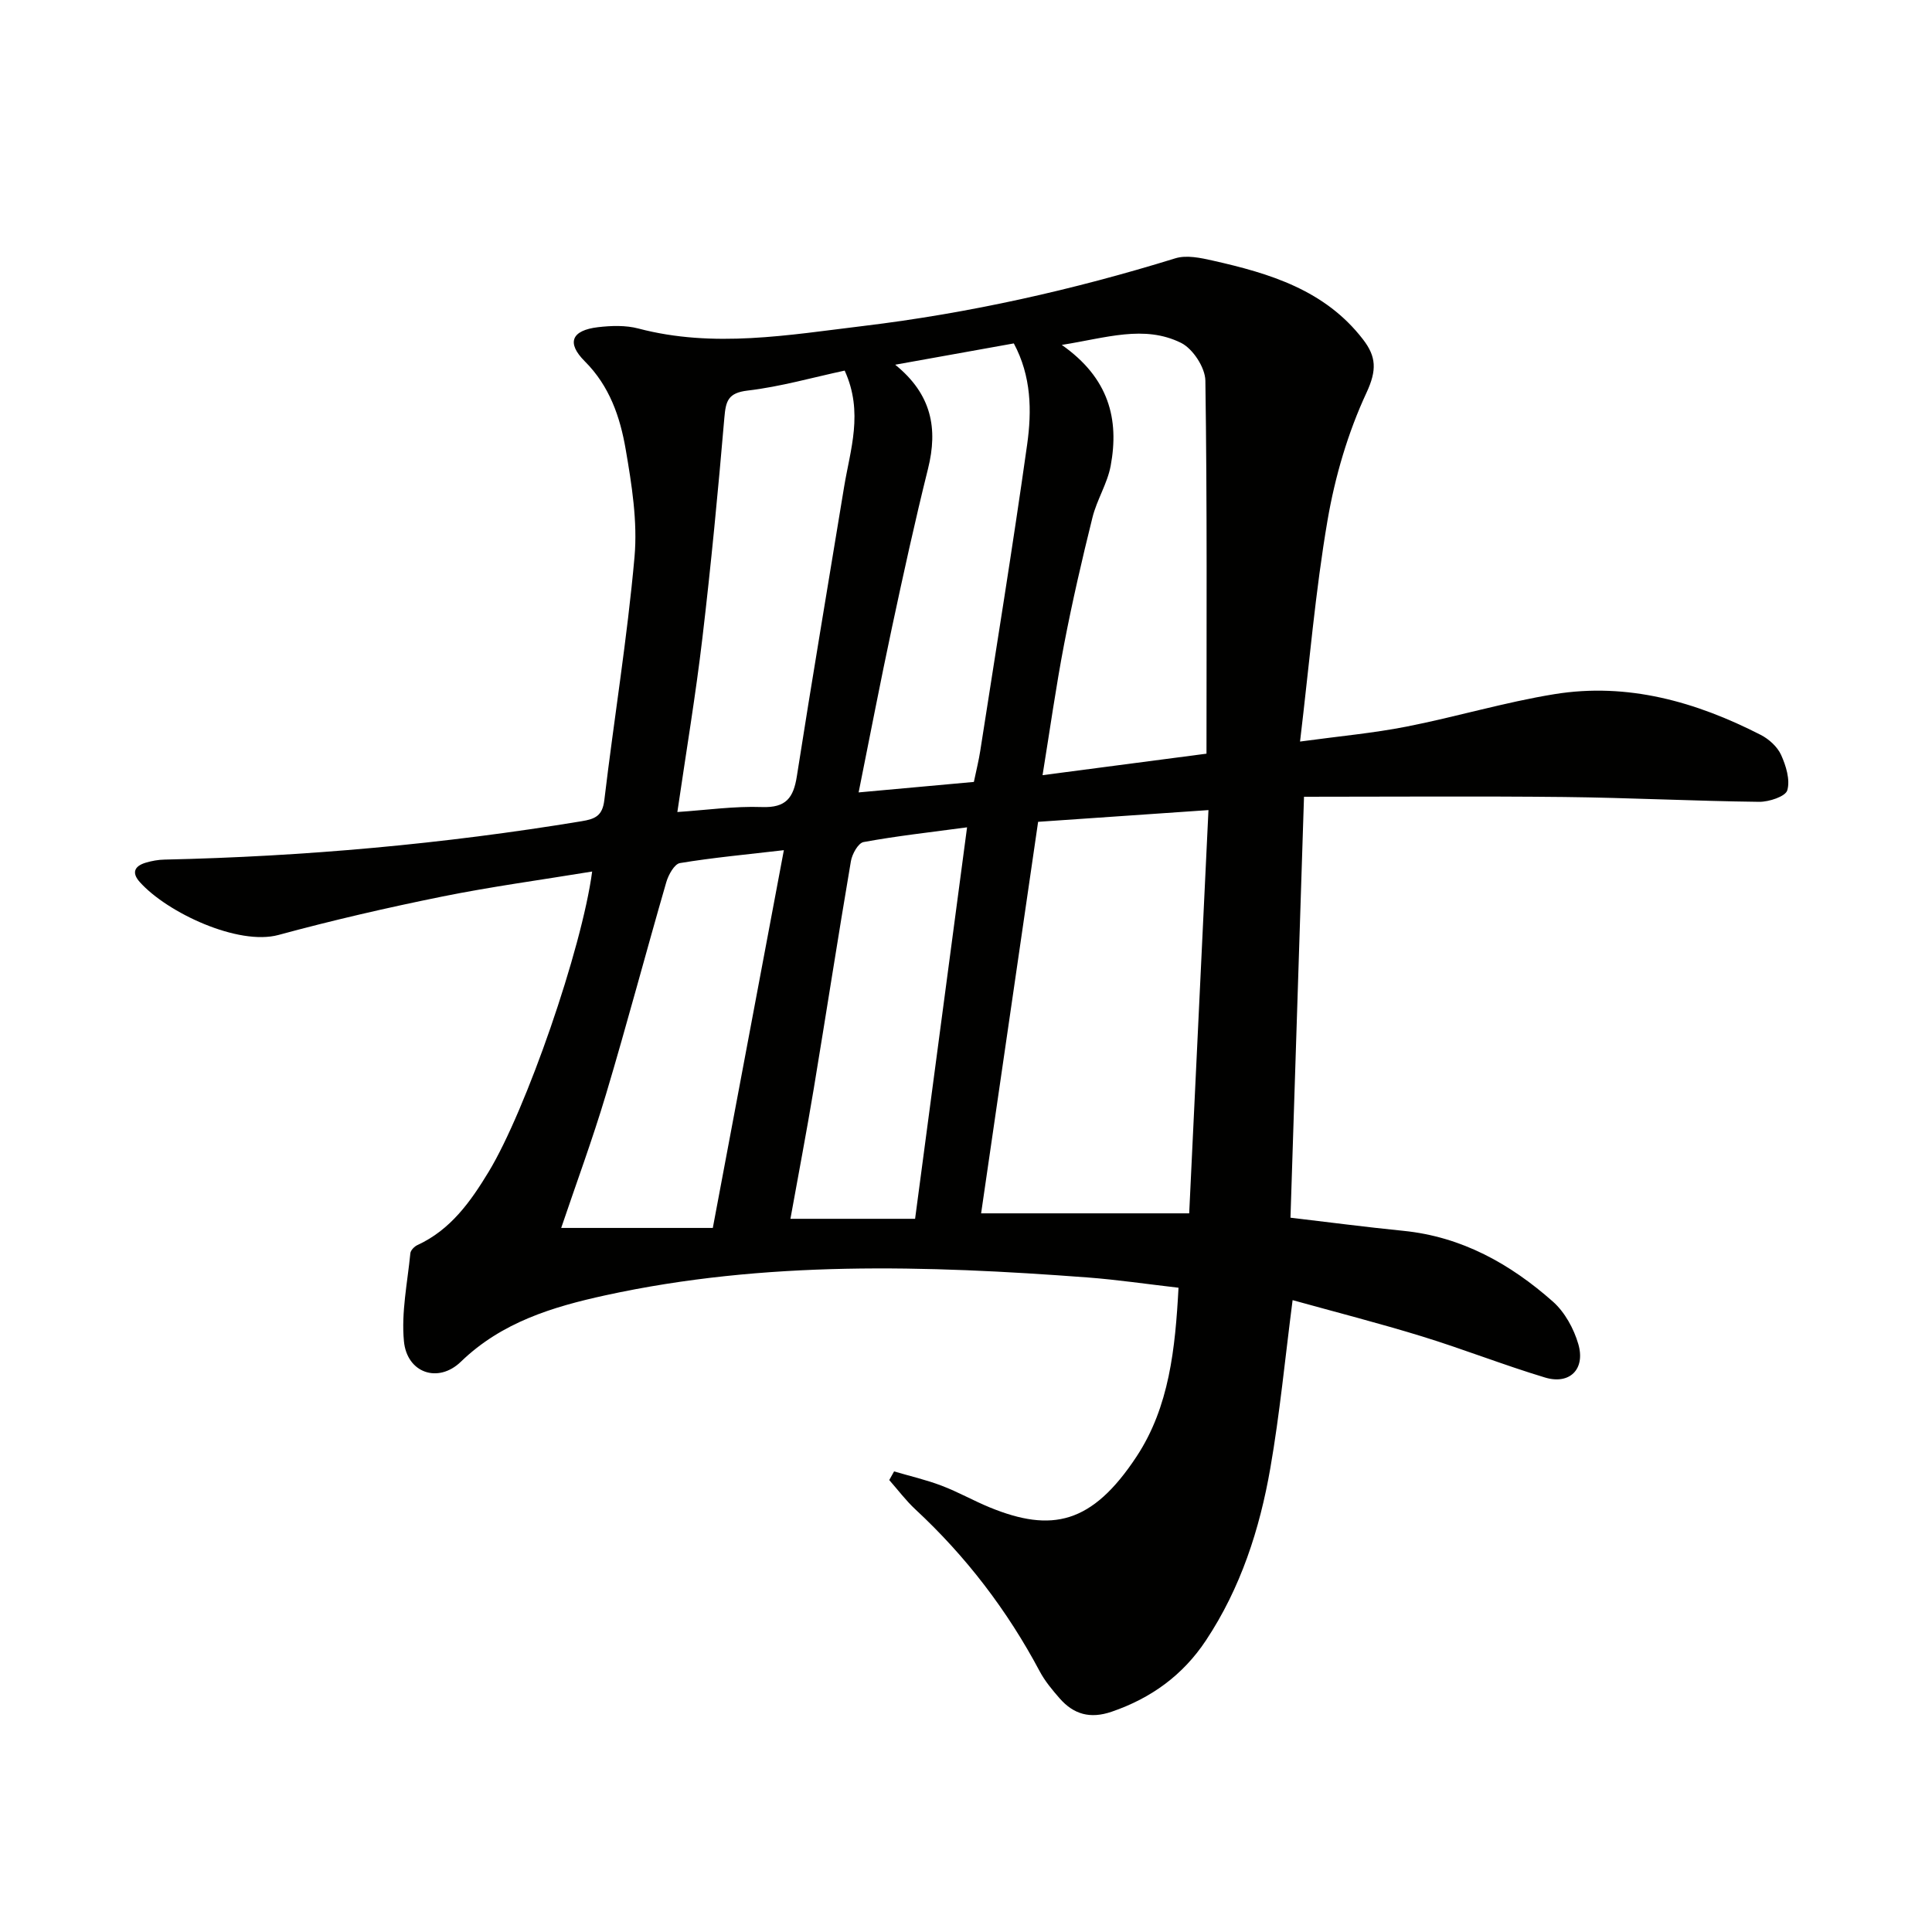 <svg enable-background="new 0 0 400 400" viewBox="0 0 400 400" xmlns="http://www.w3.org/2000/svg"><path d="m122.6 180.44c-10.52 1.73-20.85 3.12-31.04 5.18-11.37 2.3-22.7 4.91-33.89 7.95-8.33 2.27-23.04-4.6-28.72-10.94-1.77-1.97-1.08-3.33 1.22-4.02 1.25-.37 2.59-.62 3.89-.64 28.96-.64 57.74-3.22 86.33-7.94 2.87-.47 4.34-1.13 4.73-4.38 2-16.79 4.75-33.51 6.25-50.35.65-7.33-.57-14.95-1.83-22.28-1.15-6.67-3.32-13.08-8.47-18.22-3.85-3.85-2.72-6.41 2.74-7.06 2.74-.32 5.71-.42 8.34.27 15.6 4.12 31.13 1.34 46.59-.52 21.94-2.65 43.46-7.47 64.6-14.01 2.33-.72 5.26-.09 7.78.48 11.78 2.65 23.19 6.09 31.06 16.29 2.77 3.58 2.91 6.37.75 11.03-3.86 8.29-6.53 17.4-8.08 26.45-2.52 14.69-3.75 29.6-5.69 45.8 8.13-1.11 15.15-1.74 22.02-3.09 10.26-2.01 20.34-5.05 30.64-6.72 15.14-2.46 29.3 1.56 42.72 8.43 1.7.87 3.44 2.45 4.21 4.13 1.02 2.25 1.92 5.17 1.29 7.34-.37 1.29-3.8 2.41-5.83 2.39-13.47-.16-26.94-.85-40.41-1-17.74-.19-35.48-.05-53.82-.05-.96 29.96-1.88 58.48-2.8 87.15 7.91.93 15.63 1.95 23.37 2.72 12.08 1.21 22.12 6.83 30.96 14.65 2.46 2.18 4.33 5.59 5.26 8.79 1.52 5.21-1.79 8.47-6.89 6.93-8.56-2.58-16.91-5.88-25.46-8.51-8.83-2.72-17.79-5.01-26.8-7.51-1.57 12.13-2.65 23.53-4.61 34.77-2.2 12.66-6.14 24.84-13.34 35.69-4.76 7.18-11.34 11.96-19.53 14.76-4.43 1.51-7.84.55-10.75-2.77-1.52-1.74-3.05-3.57-4.13-5.6-6.71-12.62-15.25-23.79-25.73-33.52-1.98-1.84-3.62-4.04-5.42-6.08.33-.6.66-1.2 1-1.79 3.29.97 6.66 1.74 9.85 2.96 3.41 1.29 6.61 3.12 9.98 4.5 12.79 5.23 21.14 3.47 30.38-10.55 6.77-10.28 8-22.32 8.68-34.94-6.47-.74-12.66-1.66-18.87-2.13-33.4-2.51-66.77-3.51-99.79 3.7-10.89 2.38-21.46 5.56-29.92 13.75-4.72 4.56-11.17 2.32-11.79-4.24-.57-5.98.73-12.14 1.33-18.21.06-.62.83-1.41 1.46-1.7 6.88-3.16 11-8.99 14.74-15.15 7.75-12.79 19.3-46.14 21.44-62.19zm80.53 70.77h43.08c1.32-27.73 2.65-55.51 3.99-83.49-12.58.87-24.08 1.66-35.27 2.43-3.96 27.19-7.82 53.72-11.8 81.06zm46.66-95.17c0-26.1.15-51.67-.23-77.23-.04-2.71-2.59-6.61-5.03-7.82-7.65-3.78-15.5-1.03-24.7.42 9.77 6.85 11.92 15.38 10.12 25.05-.69 3.67-2.87 7.04-3.77 10.69-2.16 8.68-4.17 17.41-5.86 26.19-1.7 8.85-2.95 17.78-4.47 27.15 11.81-1.55 22.75-2.98 33.94-4.45zm-109.55 12.08c6.02-.4 11.79-1.24 17.53-1.03 4.96.18 6.51-1.9 7.21-6.38 3.12-19.96 6.51-39.89 9.77-59.83 1.27-7.76 4.08-15.5.13-24.15-6.59 1.41-13.26 3.33-20.07 4.13-4.11.48-4.54 2.18-4.84 5.64-1.3 15.2-2.75 30.39-4.54 45.54-1.39 11.82-3.36 23.57-5.19 36.08zm22.05 7.9c-7.8.91-14.7 1.54-21.51 2.67-1.15.19-2.39 2.43-2.83 3.95-4.24 14.63-8.13 29.35-12.49 43.94-2.83 9.46-6.26 18.73-9.27 27.65h31.39c4.94-26.22 9.73-51.73 14.71-78.21zm23.05-100.51c7.61 6.16 8.85 13.27 6.8 21.52-2.72 10.92-5.13 21.93-7.48 32.94-2.35 10.98-4.46 22.01-6.89 34.09 8.56-.78 16.25-1.48 23.86-2.17.53-2.55 1.02-4.47 1.32-6.43 3.29-21.14 6.73-42.25 9.71-63.43.98-6.98.88-14.15-2.76-20.93-8.01 1.44-15.75 2.83-24.56 4.41zm14.88 95.78c-7.76 1.04-14.64 1.8-21.43 3.05-1.11.2-2.37 2.48-2.62 3.96-2.67 15.68-5.09 31.4-7.69 47.1-1.48 8.91-3.18 17.78-4.83 26.94h25.81c3.55-26.72 7.06-53.17 10.76-81.05z" fill="#010100"/></svg>